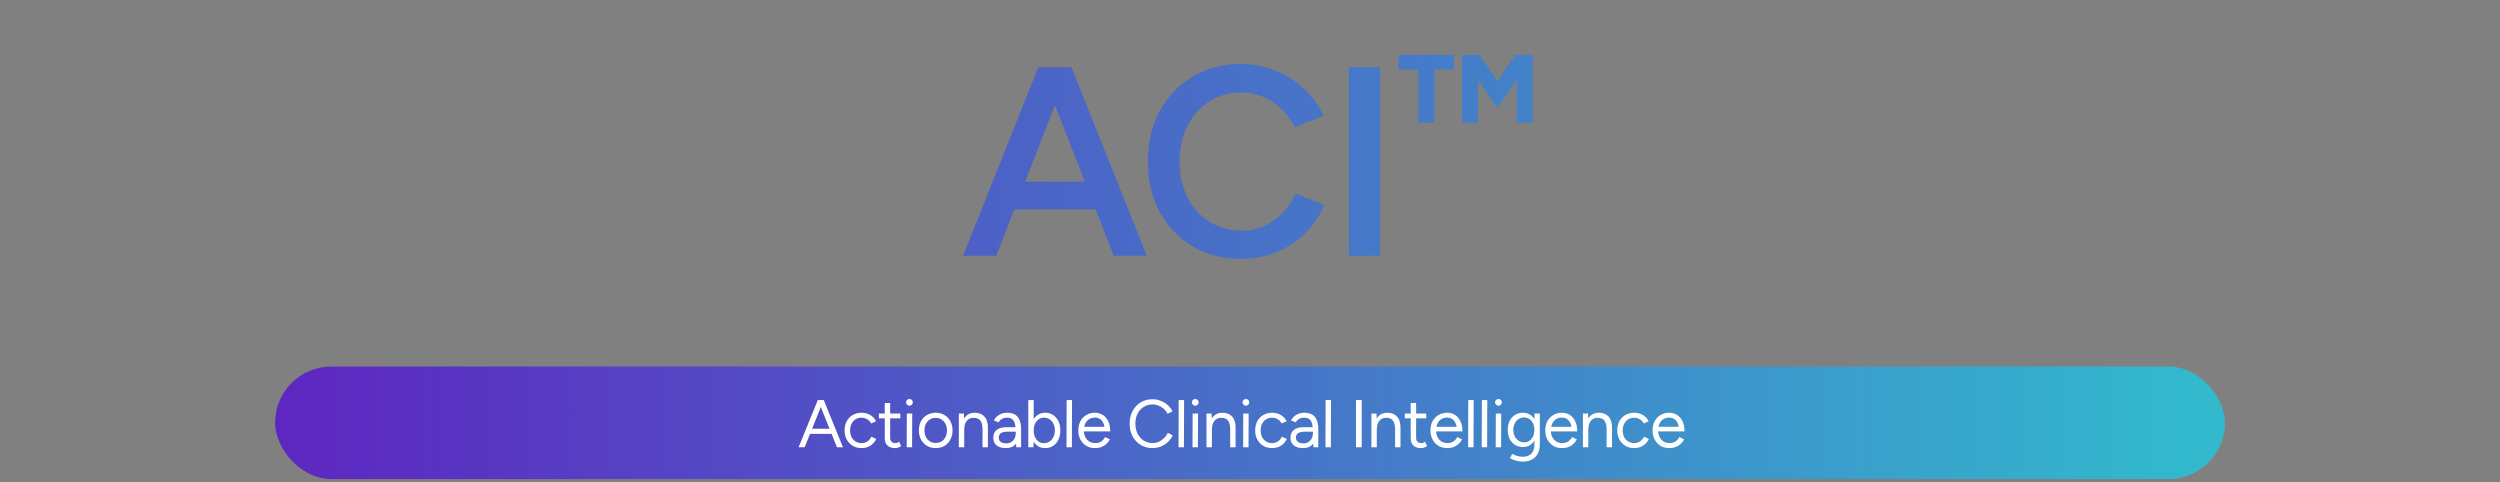 <svg width="228" height="44" viewBox="0 0 228 44" fill="none" xmlns="http://www.w3.org/2000/svg">
<rect x="0" y="0" width="228" height="44" fill="#808080" stroke="none"/>
<path d="M101.572 23.32L94.866 6.127H97.715L104.593 23.32H101.572ZM87.841 23.32L94.694 6.127H97.568L90.862 23.32H87.841ZM91.059 19.096V16.566H101.351V19.096H91.059ZM113.209 23.615C111.555 23.615 110.081 23.238 108.788 22.485C107.51 21.716 106.503 20.668 105.766 19.341C105.046 17.998 104.686 16.459 104.686 14.723C104.686 12.988 105.046 11.457 105.766 10.13C106.503 8.787 107.51 7.739 108.788 6.986C110.065 6.217 111.53 5.832 113.184 5.832C114.298 5.832 115.346 6.036 116.328 6.446C117.311 6.839 118.179 7.387 118.932 8.092C119.702 8.796 120.291 9.614 120.7 10.548L118.097 11.604C117.802 10.982 117.401 10.433 116.893 9.958C116.402 9.467 115.837 9.09 115.198 8.828C114.56 8.566 113.888 8.435 113.184 8.435C112.104 8.435 111.137 8.706 110.286 9.246C109.451 9.786 108.788 10.531 108.296 11.481C107.821 12.415 107.584 13.495 107.584 14.723C107.584 15.951 107.821 17.041 108.296 17.99C108.788 18.94 109.459 19.685 110.31 20.225C111.178 20.766 112.161 21.036 113.258 21.036C113.979 21.036 114.65 20.897 115.272 20.618C115.911 20.324 116.476 19.922 116.967 19.415C117.475 18.907 117.876 18.318 118.171 17.646L120.774 18.703C120.365 19.669 119.783 20.528 119.03 21.282C118.277 22.018 117.401 22.592 116.402 23.001C115.403 23.41 114.339 23.615 113.209 23.615ZM123.025 23.32V6.127H125.875V23.32H123.025ZM136.565 9.853L133.352 5.21L134.06 5.034L134.944 5.004L137.317 8.512L136.565 9.853ZM129.358 11.194V5.52H130.817V11.194H129.358ZM127.56 6.345V5.004H132.601V6.345H127.56ZM133.337 11.194V5.004H134.797V11.194H133.337ZM136.565 9.853L135.828 8.512L138.186 5.004L139.085 5.034L139.763 5.181L136.565 9.853ZM138.334 11.194V5.004H139.793V11.194H138.334Z" fill="url(#paint0_linear_2631_28840)"/>
<rect x="25.087" y="33.43" width="177.827" height="10.259" rx="5.13" fill="url(#paint1_linear_2631_28840)"/>
<path d="M76.333 40.793L74.603 36.484H75.127L76.881 40.793H76.333ZM72.831 40.793L74.585 36.484H75.114L73.385 40.793H72.831ZM73.662 39.568V39.1H76.056V39.568H73.662ZM78.579 40.867C78.276 40.867 78.007 40.799 77.773 40.664C77.539 40.524 77.357 40.333 77.225 40.091C77.094 39.849 77.028 39.57 77.028 39.254C77.028 38.938 77.092 38.659 77.219 38.417C77.35 38.175 77.533 37.986 77.767 37.851C78.001 37.711 78.268 37.641 78.567 37.641C78.863 37.641 79.127 37.709 79.361 37.844C79.595 37.98 79.774 38.171 79.897 38.417L79.447 38.62C79.365 38.456 79.246 38.329 79.09 38.238C78.934 38.144 78.756 38.097 78.555 38.097C78.354 38.097 78.175 38.146 78.019 38.245C77.868 38.343 77.746 38.48 77.656 38.657C77.57 38.829 77.527 39.028 77.527 39.254C77.527 39.48 77.57 39.681 77.656 39.857C77.746 40.03 77.87 40.165 78.025 40.264C78.186 40.362 78.366 40.411 78.567 40.411C78.768 40.411 78.947 40.36 79.103 40.257C79.263 40.155 79.384 40.011 79.466 39.827L79.915 40.03C79.792 40.292 79.614 40.498 79.38 40.645C79.146 40.793 78.879 40.867 78.579 40.867ZM81.633 40.867C81.333 40.867 81.101 40.789 80.937 40.633C80.773 40.477 80.691 40.257 80.691 39.974V36.755H81.183V39.925C81.183 40.081 81.224 40.202 81.306 40.288C81.393 40.37 81.512 40.411 81.663 40.411C81.713 40.411 81.76 40.405 81.805 40.393C81.854 40.376 81.918 40.34 81.996 40.282L82.187 40.682C82.08 40.752 81.984 40.799 81.897 40.824C81.811 40.852 81.723 40.867 81.633 40.867ZM80.155 38.152V37.715H82.107V38.152H80.155ZM82.69 40.793L82.702 37.715H83.195L83.183 40.793H82.69ZM82.942 37.001C82.86 37.001 82.788 36.97 82.727 36.909C82.665 36.847 82.635 36.776 82.635 36.693C82.635 36.607 82.665 36.535 82.727 36.478C82.788 36.416 82.86 36.386 82.942 36.386C83.029 36.386 83.1 36.416 83.158 36.478C83.219 36.535 83.25 36.607 83.25 36.693C83.25 36.776 83.219 36.847 83.158 36.909C83.1 36.97 83.029 37.001 82.942 37.001ZM85.346 40.867C85.046 40.867 84.779 40.799 84.546 40.664C84.311 40.524 84.129 40.333 83.998 40.091C83.866 39.849 83.801 39.57 83.801 39.254C83.801 38.938 83.864 38.659 83.992 38.417C84.123 38.175 84.305 37.986 84.539 37.851C84.773 37.711 85.038 37.641 85.333 37.641C85.637 37.641 85.904 37.711 86.134 37.851C86.368 37.986 86.548 38.175 86.675 38.417C86.807 38.659 86.872 38.938 86.872 39.254C86.872 39.57 86.807 39.849 86.675 40.091C86.548 40.333 86.37 40.524 86.14 40.664C85.91 40.799 85.645 40.867 85.346 40.867ZM85.346 40.399C85.547 40.399 85.723 40.352 85.875 40.257C86.027 40.159 86.146 40.023 86.232 39.851C86.318 39.679 86.361 39.48 86.361 39.254C86.361 39.028 86.316 38.829 86.226 38.657C86.14 38.485 86.019 38.351 85.863 38.257C85.711 38.158 85.534 38.109 85.333 38.109C85.132 38.109 84.956 38.158 84.804 38.257C84.652 38.351 84.531 38.485 84.441 38.657C84.355 38.829 84.311 39.028 84.311 39.254C84.311 39.48 84.355 39.679 84.441 39.851C84.531 40.023 84.654 40.159 84.81 40.257C84.966 40.352 85.145 40.399 85.346 40.399ZM87.445 40.793V37.715H87.906L87.937 38.282V40.793H87.445ZM89.605 40.793V39.217L90.097 39.032V40.793H89.605ZM89.605 39.217C89.605 38.913 89.57 38.682 89.5 38.522C89.431 38.361 89.334 38.253 89.211 38.195C89.088 38.134 88.948 38.103 88.793 38.103C88.522 38.103 88.31 38.199 88.159 38.392C88.011 38.581 87.937 38.85 87.937 39.199H87.697C87.697 38.874 87.744 38.595 87.838 38.361C87.933 38.128 88.068 37.949 88.245 37.826C88.425 37.703 88.643 37.641 88.897 37.641C89.271 37.641 89.564 37.756 89.777 37.986C89.995 38.216 90.102 38.565 90.097 39.032L89.605 39.217ZM92.68 40.793L92.631 39.168C92.623 38.926 92.592 38.727 92.539 38.571C92.486 38.411 92.403 38.292 92.293 38.214C92.182 38.132 92.034 38.091 91.85 38.091C91.673 38.091 91.519 38.126 91.388 38.195C91.261 38.265 91.156 38.374 91.074 38.522L90.637 38.343C90.715 38.199 90.811 38.076 90.926 37.974C91.041 37.867 91.177 37.785 91.332 37.727C91.488 37.67 91.663 37.641 91.856 37.641C92.139 37.641 92.375 37.697 92.564 37.807C92.752 37.918 92.892 38.084 92.982 38.306C93.076 38.524 93.124 38.797 93.124 39.125V40.793H92.68ZM91.745 40.867C91.38 40.867 91.094 40.785 90.889 40.621C90.688 40.452 90.588 40.221 90.588 39.925C90.588 39.613 90.69 39.375 90.895 39.211C91.105 39.043 91.396 38.959 91.769 38.959H92.853V39.371H91.88C91.593 39.371 91.388 39.418 91.265 39.513C91.146 39.607 91.086 39.742 91.086 39.919C91.086 40.079 91.146 40.206 91.265 40.3C91.384 40.391 91.55 40.436 91.763 40.436C91.944 40.436 92.1 40.395 92.231 40.313C92.362 40.231 92.463 40.12 92.533 39.98C92.603 39.837 92.637 39.675 92.637 39.494H92.939C92.939 39.913 92.836 40.247 92.631 40.498C92.426 40.744 92.131 40.867 91.745 40.867ZM93.781 40.793V36.484H94.273V40.221L94.248 40.793H93.781ZM95.313 40.867C95.055 40.867 94.827 40.799 94.63 40.664C94.437 40.528 94.287 40.34 94.181 40.097C94.074 39.851 94.021 39.57 94.021 39.254C94.021 38.934 94.074 38.653 94.181 38.411C94.287 38.169 94.437 37.98 94.63 37.844C94.827 37.709 95.055 37.641 95.313 37.641C95.588 37.641 95.83 37.709 96.04 37.844C96.249 37.98 96.411 38.169 96.526 38.411C96.645 38.653 96.704 38.934 96.704 39.254C96.704 39.57 96.645 39.851 96.526 40.097C96.411 40.34 96.249 40.528 96.04 40.664C95.83 40.799 95.588 40.867 95.313 40.867ZM95.203 40.417C95.395 40.417 95.566 40.368 95.713 40.27C95.865 40.171 95.984 40.034 96.07 39.857C96.161 39.681 96.206 39.48 96.206 39.254C96.206 39.028 96.163 38.827 96.077 38.651C95.995 38.474 95.878 38.337 95.726 38.238C95.574 38.14 95.402 38.091 95.209 38.091C95.028 38.091 94.866 38.14 94.722 38.238C94.583 38.337 94.472 38.474 94.39 38.651C94.312 38.827 94.273 39.028 94.273 39.254C94.273 39.48 94.312 39.681 94.39 39.857C94.472 40.034 94.583 40.171 94.722 40.27C94.862 40.368 95.022 40.417 95.203 40.417ZM97.264 40.793L97.277 36.484H97.769L97.757 40.793H97.264ZM99.866 40.867C99.567 40.867 99.302 40.799 99.072 40.664C98.846 40.524 98.668 40.333 98.537 40.091C98.405 39.849 98.34 39.57 98.34 39.254C98.34 38.938 98.403 38.659 98.53 38.417C98.662 38.175 98.842 37.986 99.072 37.851C99.302 37.711 99.562 37.641 99.854 37.641C100.141 37.641 100.389 37.713 100.599 37.857C100.808 37.996 100.97 38.193 101.085 38.448C101.2 38.702 101.257 39.002 101.257 39.346H100.765C100.765 39.084 100.73 38.86 100.66 38.675C100.59 38.487 100.488 38.341 100.352 38.238C100.217 38.136 100.049 38.084 99.848 38.084C99.647 38.084 99.47 38.134 99.318 38.232C99.171 38.327 99.056 38.462 98.974 38.639C98.891 38.815 98.85 39.022 98.85 39.26C98.85 39.494 98.895 39.697 98.986 39.87C99.076 40.038 99.199 40.171 99.355 40.27C99.511 40.364 99.69 40.411 99.891 40.411C100.108 40.411 100.291 40.36 100.439 40.257C100.586 40.155 100.701 40.022 100.783 39.857L101.22 40.073C101.138 40.233 101.032 40.372 100.9 40.491C100.773 40.61 100.623 40.703 100.451 40.768C100.278 40.834 100.084 40.867 99.866 40.867ZM98.672 39.346V38.922H100.956V39.346H98.672ZM105.128 40.867C104.718 40.867 104.355 40.773 104.039 40.584C103.723 40.391 103.474 40.128 103.294 39.796C103.113 39.459 103.023 39.074 103.023 38.639C103.023 38.203 103.111 37.82 103.288 37.487C103.468 37.151 103.714 36.888 104.026 36.7C104.342 36.507 104.703 36.41 105.11 36.41C105.368 36.41 105.616 36.457 105.854 36.552C106.093 36.642 106.306 36.771 106.495 36.94C106.683 37.104 106.829 37.295 106.932 37.512L106.482 37.74C106.4 37.568 106.287 37.418 106.144 37.291C106 37.163 105.84 37.065 105.664 36.995C105.487 36.921 105.303 36.884 105.11 36.884C104.81 36.884 104.541 36.96 104.303 37.112C104.065 37.26 103.879 37.465 103.743 37.727C103.612 37.99 103.546 38.294 103.546 38.639C103.546 38.983 103.614 39.289 103.749 39.556C103.885 39.822 104.071 40.032 104.309 40.184C104.552 40.331 104.824 40.405 105.128 40.405C105.325 40.405 105.512 40.366 105.688 40.288C105.865 40.206 106.023 40.095 106.162 39.956C106.306 39.816 106.419 39.656 106.501 39.476L106.956 39.703C106.85 39.929 106.702 40.13 106.513 40.307C106.328 40.483 106.115 40.621 105.873 40.719C105.635 40.818 105.387 40.867 105.128 40.867ZM107.484 40.793L107.496 36.484H107.989L107.976 40.793H107.484ZM108.756 40.793L108.768 37.715H109.261L109.249 40.793H108.756ZM109.008 37.001C108.926 37.001 108.855 36.97 108.793 36.909C108.731 36.847 108.701 36.776 108.701 36.693C108.701 36.607 108.731 36.535 108.793 36.478C108.855 36.416 108.926 36.386 109.008 36.386C109.095 36.386 109.166 36.416 109.224 36.478C109.285 36.535 109.316 36.607 109.316 36.693C109.316 36.776 109.285 36.847 109.224 36.909C109.166 36.97 109.095 37.001 109.008 37.001ZM110.033 40.793V37.715H110.495L110.525 38.282V40.793H110.033ZM112.193 40.793V39.217L112.686 39.032V40.793H112.193ZM112.193 39.217C112.193 38.913 112.159 38.682 112.089 38.522C112.019 38.361 111.923 38.253 111.8 38.195C111.676 38.134 111.537 38.103 111.381 38.103C111.11 38.103 110.899 38.199 110.747 38.392C110.599 38.581 110.525 38.85 110.525 39.199H110.285C110.285 38.874 110.332 38.595 110.427 38.361C110.521 38.128 110.657 37.949 110.833 37.826C111.014 37.703 111.231 37.641 111.486 37.641C111.859 37.641 112.152 37.756 112.366 37.986C112.583 38.216 112.69 38.565 112.686 39.032L112.193 39.217ZM113.373 40.793L113.385 37.715H113.878L113.865 40.793H113.373ZM113.625 37.001C113.543 37.001 113.471 36.97 113.41 36.909C113.348 36.847 113.318 36.776 113.318 36.693C113.318 36.607 113.348 36.535 113.41 36.478C113.471 36.416 113.543 36.386 113.625 36.386C113.712 36.386 113.783 36.416 113.841 36.478C113.902 36.535 113.933 36.607 113.933 36.693C113.933 36.776 113.902 36.847 113.841 36.909C113.783 36.97 113.712 37.001 113.625 37.001ZM116.022 40.867C115.719 40.867 115.45 40.799 115.216 40.664C114.982 40.524 114.8 40.333 114.668 40.091C114.537 39.849 114.471 39.57 114.471 39.254C114.471 38.938 114.535 38.659 114.662 38.417C114.793 38.175 114.976 37.986 115.21 37.851C115.444 37.711 115.711 37.641 116.01 37.641C116.306 37.641 116.57 37.709 116.804 37.844C117.038 37.98 117.217 38.171 117.34 38.417L116.89 38.62C116.808 38.456 116.689 38.329 116.533 38.238C116.377 38.144 116.199 38.097 115.998 38.097C115.797 38.097 115.618 38.146 115.462 38.245C115.31 38.343 115.189 38.48 115.099 38.657C115.013 38.829 114.97 39.028 114.97 39.254C114.97 39.48 115.013 39.681 115.099 39.857C115.189 40.03 115.313 40.165 115.468 40.264C115.629 40.362 115.809 40.411 116.01 40.411C116.211 40.411 116.39 40.36 116.546 40.257C116.706 40.155 116.827 40.011 116.909 39.827L117.358 40.03C117.235 40.292 117.057 40.498 116.823 40.645C116.589 40.793 116.322 40.867 116.022 40.867ZM119.784 40.793L119.734 39.168C119.726 38.926 119.695 38.727 119.642 38.571C119.589 38.411 119.507 38.292 119.396 38.214C119.285 38.132 119.137 38.091 118.953 38.091C118.776 38.091 118.622 38.126 118.491 38.195C118.364 38.265 118.259 38.374 118.177 38.522L117.74 38.343C117.818 38.199 117.914 38.076 118.029 37.974C118.144 37.867 118.28 37.785 118.436 37.727C118.591 37.67 118.766 37.641 118.959 37.641C119.242 37.641 119.478 37.697 119.667 37.807C119.855 37.918 119.995 38.084 120.085 38.306C120.18 38.524 120.227 38.797 120.227 39.125V40.793H119.784ZM118.848 40.867C118.483 40.867 118.198 40.785 117.992 40.621C117.791 40.452 117.691 40.221 117.691 39.925C117.691 39.613 117.793 39.375 117.999 39.211C118.208 39.043 118.499 38.959 118.873 38.959H119.956V39.371H118.983C118.696 39.371 118.491 39.418 118.368 39.513C118.249 39.607 118.189 39.742 118.189 39.919C118.189 40.079 118.249 40.206 118.368 40.3C118.487 40.391 118.653 40.436 118.866 40.436C119.047 40.436 119.203 40.395 119.334 40.313C119.466 40.231 119.566 40.12 119.636 39.98C119.706 39.837 119.741 39.675 119.741 39.494H120.042C120.042 39.913 119.94 40.247 119.734 40.498C119.529 40.744 119.234 40.867 118.848 40.867ZM120.884 40.793L120.896 36.484H121.388L121.376 40.793H120.884ZM123.664 40.793V36.484H124.188V40.793H123.664ZM125.071 40.793V37.715H125.533L125.563 38.282V40.793H125.071ZM127.232 40.793V39.217L127.724 39.032V40.793H127.232ZM127.232 39.217C127.232 38.913 127.197 38.682 127.127 38.522C127.057 38.361 126.961 38.253 126.838 38.195C126.714 38.134 126.575 38.103 126.419 38.103C126.148 38.103 125.937 38.199 125.785 38.392C125.637 38.581 125.563 38.85 125.563 39.199H125.323C125.323 38.874 125.371 38.595 125.465 38.361C125.559 38.128 125.695 37.949 125.871 37.826C126.052 37.703 126.269 37.641 126.524 37.641C126.897 37.641 127.19 37.756 127.404 37.986C127.621 38.216 127.728 38.565 127.724 39.032L127.232 39.217ZM129.599 40.867C129.299 40.867 129.068 40.789 128.903 40.633C128.739 40.477 128.657 40.257 128.657 39.974V36.755H129.15V39.925C129.15 40.081 129.191 40.202 129.273 40.288C129.359 40.37 129.478 40.411 129.63 40.411C129.679 40.411 129.726 40.405 129.771 40.393C129.821 40.376 129.884 40.34 129.962 40.282L130.153 40.682C130.046 40.752 129.95 40.799 129.864 40.824C129.778 40.852 129.689 40.867 129.599 40.867ZM128.122 38.152V37.715H130.073V38.152H128.122ZM131.986 40.867C131.686 40.867 131.422 40.799 131.192 40.664C130.966 40.524 130.788 40.333 130.656 40.091C130.525 39.849 130.459 39.57 130.459 39.254C130.459 38.938 130.523 38.659 130.65 38.417C130.782 38.175 130.962 37.986 131.192 37.851C131.422 37.711 131.682 37.641 131.974 37.641C132.261 37.641 132.509 37.713 132.718 37.857C132.928 37.996 133.09 38.193 133.205 38.448C133.32 38.702 133.377 39.002 133.377 39.346H132.885C132.885 39.084 132.85 38.86 132.78 38.675C132.71 38.487 132.608 38.341 132.472 38.238C132.337 38.136 132.169 38.084 131.967 38.084C131.766 38.084 131.59 38.134 131.438 38.232C131.29 38.327 131.175 38.462 131.093 38.639C131.011 38.815 130.97 39.022 130.97 39.26C130.97 39.494 131.015 39.697 131.106 39.87C131.196 40.038 131.319 40.171 131.475 40.27C131.631 40.364 131.81 40.411 132.011 40.411C132.228 40.411 132.411 40.36 132.558 40.257C132.706 40.155 132.821 40.022 132.903 39.857L133.34 40.073C133.258 40.233 133.151 40.372 133.02 40.491C132.893 40.61 132.743 40.703 132.571 40.768C132.398 40.834 132.203 40.867 131.986 40.867ZM130.792 39.346V38.922H133.075V39.346H130.792ZM133.893 40.793L133.905 36.484H134.398L134.385 40.793H133.893ZM135.134 40.793L135.147 36.484H135.639L135.627 40.793H135.134ZM136.407 40.793L136.419 37.715H136.911L136.899 40.793H136.407ZM136.659 37.001C136.577 37.001 136.505 36.97 136.443 36.909C136.382 36.847 136.351 36.776 136.351 36.693C136.351 36.607 136.382 36.535 136.443 36.478C136.505 36.416 136.577 36.386 136.659 36.386C136.745 36.386 136.817 36.416 136.874 36.478C136.936 36.535 136.967 36.607 136.967 36.693C136.967 36.776 136.936 36.847 136.874 36.909C136.817 36.97 136.745 37.001 136.659 37.001ZM138.914 42.098C138.717 42.098 138.537 42.077 138.373 42.036C138.213 41.999 138.075 41.956 137.96 41.907C137.849 41.862 137.769 41.823 137.72 41.79L137.905 41.39C137.958 41.419 138.034 41.454 138.133 41.495C138.231 41.54 138.346 41.577 138.477 41.605C138.613 41.638 138.756 41.655 138.908 41.655C139.105 41.655 139.282 41.614 139.438 41.532C139.598 41.454 139.721 41.328 139.807 41.156C139.897 40.988 139.942 40.77 139.942 40.504V37.715H140.435V40.498C140.435 40.85 140.369 41.146 140.238 41.384C140.107 41.622 139.926 41.8 139.696 41.919C139.466 42.038 139.206 42.098 138.914 42.098ZM138.896 40.768C138.621 40.768 138.379 40.703 138.17 40.571C137.96 40.44 137.796 40.257 137.677 40.023C137.562 39.785 137.505 39.515 137.505 39.211C137.505 38.899 137.562 38.626 137.677 38.392C137.796 38.154 137.96 37.97 138.17 37.838C138.379 37.707 138.621 37.641 138.896 37.641C139.154 37.641 139.38 37.707 139.573 37.838C139.766 37.97 139.916 38.154 140.022 38.392C140.133 38.626 140.189 38.899 140.189 39.211C140.189 39.519 140.133 39.79 140.022 40.023C139.916 40.257 139.766 40.44 139.573 40.571C139.38 40.703 139.154 40.768 138.896 40.768ZM139.013 40.344C139.193 40.344 139.354 40.294 139.493 40.196C139.633 40.097 139.741 39.964 139.819 39.796C139.897 39.623 139.936 39.424 139.936 39.199C139.936 38.981 139.895 38.788 139.813 38.62C139.735 38.448 139.626 38.314 139.487 38.22C139.351 38.121 139.191 38.072 139.007 38.072C138.814 38.072 138.642 38.121 138.49 38.22C138.342 38.314 138.225 38.448 138.139 38.62C138.057 38.788 138.016 38.981 138.016 39.199C138.016 39.424 138.059 39.623 138.145 39.796C138.231 39.964 138.348 40.097 138.496 40.196C138.648 40.294 138.82 40.344 139.013 40.344ZM142.455 40.867C142.156 40.867 141.891 40.799 141.661 40.664C141.435 40.524 141.257 40.333 141.126 40.091C140.994 39.849 140.929 39.57 140.929 39.254C140.929 38.938 140.992 38.659 141.119 38.417C141.251 38.175 141.431 37.986 141.661 37.851C141.891 37.711 142.152 37.641 142.443 37.641C142.73 37.641 142.978 37.713 143.188 37.857C143.397 37.996 143.559 38.193 143.674 38.448C143.789 38.702 143.846 39.002 143.846 39.346H143.354C143.354 39.084 143.319 38.86 143.249 38.675C143.179 38.487 143.077 38.341 142.941 38.238C142.806 38.136 142.638 38.084 142.437 38.084C142.236 38.084 142.059 38.134 141.907 38.232C141.76 38.327 141.645 38.462 141.563 38.639C141.481 38.815 141.44 39.022 141.44 39.26C141.44 39.494 141.485 39.697 141.575 39.87C141.665 40.038 141.788 40.171 141.944 40.27C142.1 40.364 142.279 40.411 142.48 40.411C142.697 40.411 142.88 40.36 143.028 40.257C143.175 40.155 143.29 40.022 143.372 39.857L143.809 40.073C143.727 40.233 143.621 40.372 143.489 40.491C143.362 40.61 143.212 40.703 143.04 40.768C142.868 40.834 142.673 40.867 142.455 40.867ZM141.261 39.346V38.922H143.545V39.346H141.261ZM144.362 40.793V37.715H144.824L144.854 38.282V40.793H144.362ZM146.523 40.793V39.217L147.015 39.032V40.793H146.523ZM146.523 39.217C146.523 38.913 146.488 38.682 146.418 38.522C146.348 38.361 146.252 38.253 146.129 38.195C146.006 38.134 145.866 38.103 145.71 38.103C145.439 38.103 145.228 38.199 145.076 38.392C144.928 38.581 144.854 38.85 144.854 39.199H144.614C144.614 38.874 144.662 38.595 144.756 38.361C144.85 38.128 144.986 37.949 145.162 37.826C145.343 37.703 145.56 37.641 145.815 37.641C146.188 37.641 146.482 37.756 146.695 37.986C146.913 38.216 147.019 38.565 147.015 39.032L146.523 39.217ZM149.044 40.867C148.74 40.867 148.472 40.799 148.238 40.664C148.004 40.524 147.821 40.333 147.69 40.091C147.559 39.849 147.493 39.57 147.493 39.254C147.493 38.938 147.556 38.659 147.684 38.417C147.815 38.175 147.998 37.986 148.232 37.851C148.465 37.711 148.732 37.641 149.032 37.641C149.327 37.641 149.592 37.709 149.826 37.844C150.06 37.98 150.238 38.171 150.361 38.417L149.912 38.62C149.83 38.456 149.711 38.329 149.555 38.238C149.399 38.144 149.221 38.097 149.019 38.097C148.818 38.097 148.64 38.146 148.484 38.245C148.332 38.343 148.211 38.48 148.121 38.657C148.035 38.829 147.991 39.028 147.991 39.254C147.991 39.48 148.035 39.681 148.121 39.857C148.211 40.03 148.334 40.165 148.49 40.264C148.65 40.362 148.831 40.411 149.032 40.411C149.233 40.411 149.411 40.36 149.567 40.257C149.727 40.155 149.848 40.011 149.93 39.827L150.38 40.03C150.257 40.292 150.078 40.498 149.844 40.645C149.61 40.793 149.344 40.867 149.044 40.867ZM152.239 40.867C151.939 40.867 151.675 40.799 151.445 40.664C151.219 40.524 151.041 40.333 150.909 40.091C150.778 39.849 150.712 39.57 150.712 39.254C150.712 38.938 150.776 38.659 150.903 38.417C151.034 38.175 151.215 37.986 151.445 37.851C151.675 37.711 151.935 37.641 152.227 37.641C152.514 37.641 152.762 37.713 152.971 37.857C153.181 37.996 153.343 38.193 153.458 38.448C153.573 38.702 153.63 39.002 153.63 39.346H153.138C153.138 39.084 153.103 38.86 153.033 38.675C152.963 38.487 152.861 38.341 152.725 38.238C152.59 38.136 152.422 38.084 152.22 38.084C152.019 38.084 151.843 38.134 151.691 38.232C151.543 38.327 151.428 38.462 151.346 38.639C151.264 38.815 151.223 39.022 151.223 39.26C151.223 39.494 151.268 39.697 151.359 39.87C151.449 40.038 151.572 40.171 151.728 40.27C151.884 40.364 152.062 40.411 152.264 40.411C152.481 40.411 152.664 40.36 152.811 40.257C152.959 40.155 153.074 40.022 153.156 39.857L153.593 40.073C153.511 40.233 153.404 40.372 153.273 40.491C153.146 40.61 152.996 40.703 152.824 40.768C152.651 40.834 152.456 40.867 152.239 40.867ZM151.045 39.346V38.922H153.328V39.346H151.045Z" fill="white"/>
<defs>
<linearGradient id="paint0_linear_2631_28840" x1="0.465" y1="14.82" x2="227.536" y2="14.82" gradientUnits="userSpaceOnUse">
<stop stop-color="#5E26C1"/>
<stop offset="0.983" stop-color="#32B9CE"/>
</linearGradient>
<linearGradient id="paint1_linear_2631_28840" x1="25.087" y1="38.559" x2="202.914" y2="38.559" gradientUnits="userSpaceOnUse">
<stop stop-color="#5E26C1"/>
<stop offset="0.983" stop-color="#32B9CE"/>
</linearGradient>
</defs>
</svg>